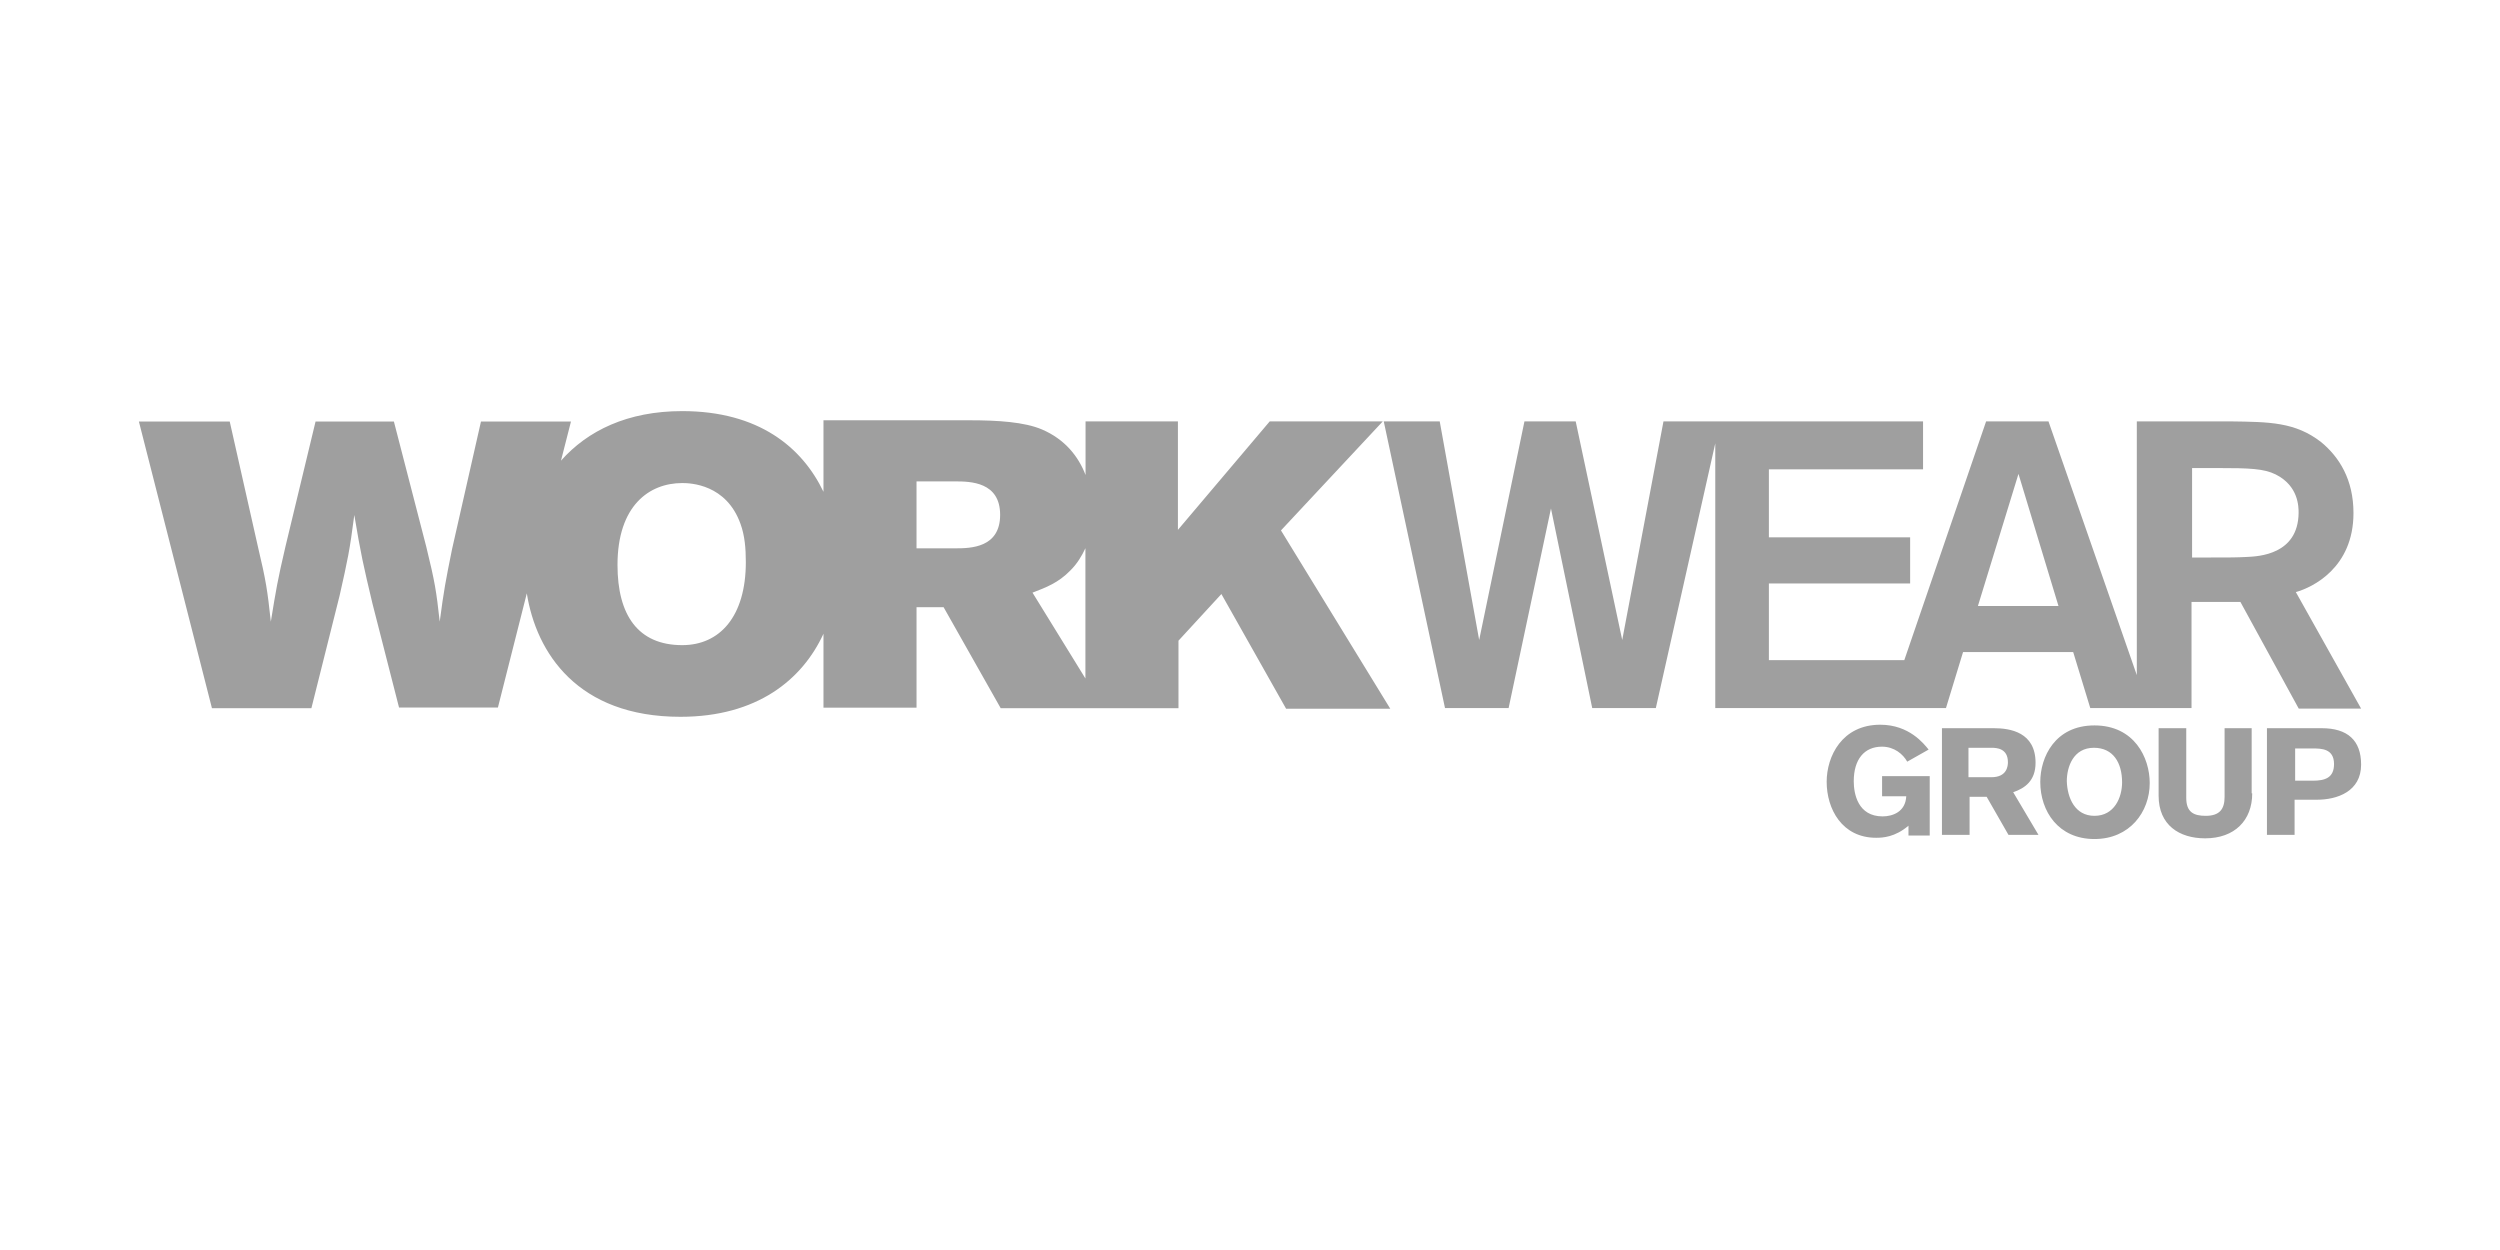 <?xml version="1.0" encoding="UTF-8"?>
<svg xmlns="http://www.w3.org/2000/svg" xmlns:xlink="http://www.w3.org/1999/xlink" version="1.1" id="Layer_1" x="0px" y="0px" viewBox="0 0 180 90" style="enable-background:new 0 0 180 90;" xml:space="preserve">
<style type="text/css">
	.st0{fill:#9F9F9F;}
</style>
<g>
	<path class="st0" d="M165.3,42.63c1.19-0.33,4.15-1.74,4.15-5.69c0-2.41-1.02-4.03-2.33-5.11c-1.87-1.45-3.73-1.45-6.53-1.49h-6.74   v18.27l-6.36-18.27H143l-5.89,17.19h-9.75v-5.52h10.17v-3.32h-10.17v-4.9h11.1v-3.45h-18.69l-2.97,15.74l-3.35-15.74h-3.69   l-3.26,15.74l-2.84-15.74h-4.03l4.41,20.64h4.58l3.05-14.37l2.97,14.37h4.58l4.28-19.06v19.06h16.61l1.23-4.03h7.93l1.23,4.03h7.29   v-7.64h3.52l4.2,7.68H170L165.3,42.63z M142.41,43.63l2.92-9.51l2.88,9.51H142.41z M161.78,40.1c-0.76,0.04-1.27,0.04-2.59,0.04   h-1.36v-6.44h1.82c2.33,0,3.35,0.04,4.2,0.46c1.65,0.83,1.65,2.33,1.65,2.78C165.46,39.93,162.63,40.06,161.78,40.1z"></path>
	<path class="st0" d="M92.23,38.19l7.33-7.85h-8.14l-6.61,7.81v-7.81h-6.65v3.86c-0.51-1.33-1.48-2.57-3.14-3.28   c-1.27-0.54-3.18-0.66-5.21-0.66H59.29v5.15c-1.53-3.2-4.66-5.81-10.17-5.81c-3.94,0-6.82,1.41-8.73,3.57l0.72-2.82h-6.48   l-2.08,9.18c-0.47,2.33-0.59,2.95-0.89,5.23c-0.25-2.24-0.34-2.82-0.97-5.4l-2.33-9.01h-5.64l-2.16,8.97   c-0.59,2.53-0.68,3.11-1.06,5.44c-0.25-2.28-0.34-2.91-0.93-5.4l-2.03-9.01H10l5.26,20.64h7.16l2.03-8.1   c0.59-2.62,0.72-3.2,1.06-5.81c0.47,2.82,0.64,3.57,1.31,6.39l1.91,7.47h7.12l2.08-8.22c0.68,4.28,3.65,8.89,11.06,8.89   c5.51,0,8.77-2.66,10.3-5.98v5.32h6.7v-7.23h1.95l4.11,7.27h12.8v-4.86l3.09-3.36l4.66,8.26h7.5L92.23,38.19z M49.12,46.45   c-3.18,0-4.66-2.16-4.66-5.77c0-4.28,2.29-5.9,4.66-5.9c0.59,0,3.18,0.08,4.2,2.95c0.3,0.83,0.38,1.74,0.38,2.74   C53.7,44.38,51.83,46.45,49.12,46.45z M68.79,39.48h-2.8v-4.82h2.76c1.14,0,3.26,0.04,3.26,2.41   C72.01,39.44,69.89,39.48,68.79,39.48z M74.34,42.67c0.97-0.37,1.86-0.71,2.71-1.58c0.51-0.5,0.85-1.08,1.1-1.62v9.38L74.34,42.67z   "></path>
	<path class="st0" d="M137.32,54.84c-0.3-0.54-0.93-1.08-1.82-1.08c-1.27,0-2.03,0.91-2.03,2.49c0,0.91,0.3,2.53,2.08,2.53   c0.72,0,1.65-0.33,1.7-1.45h-1.74v-1.45h3.43v4.28h-1.53v-0.71c-0.97,0.83-1.86,0.87-2.33,0.87c-2.46,0-3.56-2.08-3.56-4.03   c0-1.83,1.1-4.11,3.86-4.11c2.08,0,3.14,1.37,3.48,1.79L137.32,54.84z M143.55,52.43c1.19,0,3.01,0.29,3.01,2.49   c0,1.29-0.76,1.83-1.61,2.12l1.82,3.07h-2.16l-1.57-2.74h-1.23v2.74h-1.99v-7.68H143.55z M141.77,55.96h1.61   c1.14,0,1.19-0.83,1.19-1.08c0-1-0.81-1.04-1.19-1.04h-1.65v2.12H141.77z M150.8,52.23c2.88,0,3.98,2.33,3.98,4.15   c0,2.08-1.44,4.03-3.98,4.03c-2.59,0-3.9-1.99-3.9-4.11C146.9,54.51,147.96,52.23,150.8,52.23z M150.8,58.74   c1.44,0,1.99-1.33,1.99-2.41c0-1.41-0.64-2.49-2.03-2.49c-1.48,0-1.95,1.37-1.95,2.41C148.85,57.46,149.4,58.74,150.8,58.74z    M162.16,57.12c0,1.95-1.27,3.24-3.39,3.24c-1.86,0-3.35-0.95-3.35-3.07v-4.86h1.99v5.02c0,1.04,0.55,1.29,1.4,1.29   c1.02,0,1.36-0.5,1.36-1.37v-4.94h1.95v4.69H162.16z M167.16,52.43c1.86,0,2.84,0.87,2.84,2.62c0,1.95-1.74,2.53-3.18,2.53h-1.61   v2.53h-1.99v-7.68H167.16z M165.25,56.21h1.27c0.89,0,1.53-0.21,1.53-1.2c0-1.12-0.93-1.12-1.53-1.12h-1.27V56.21z"></path>
</g>
</svg>

